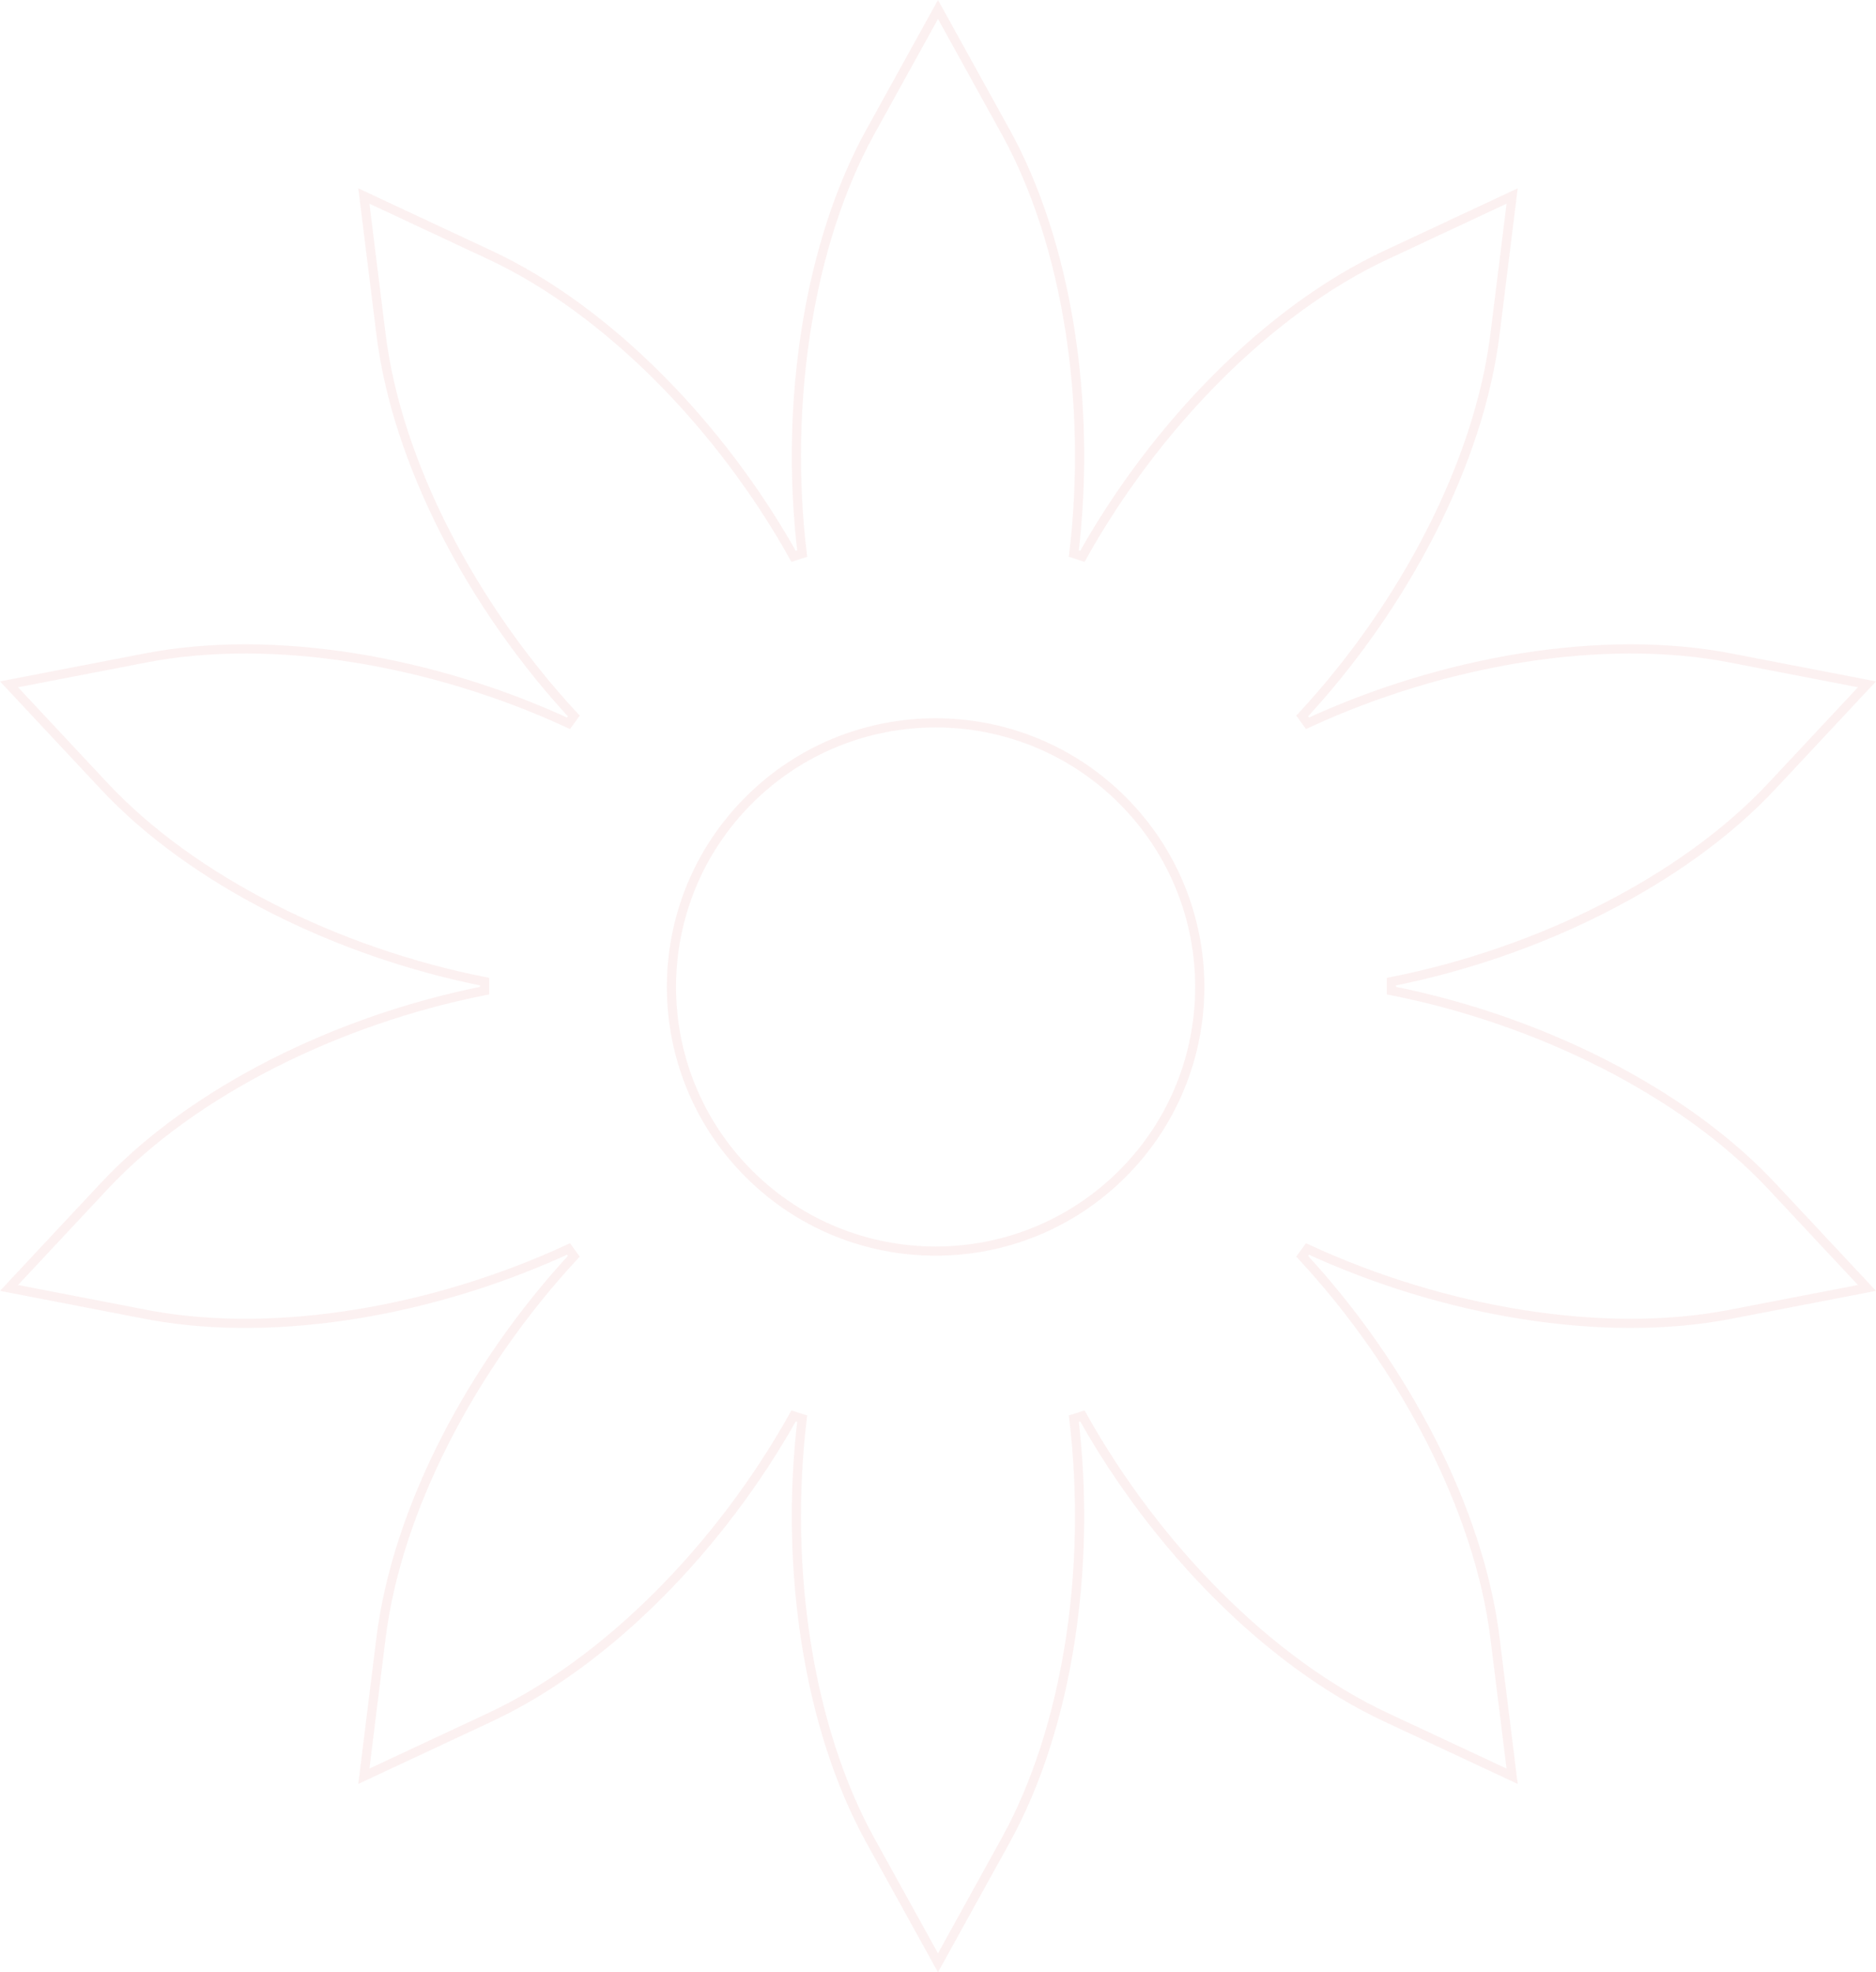<svg width="409" height="430" viewBox="0 0 409 430" fill="none" xmlns="http://www.w3.org/2000/svg">
<path d="M219.214 28.685C232.823 53.3 238 88.167 234.113 120.689L235.979 121.296C251.957 92.7 276.641 67.537 302.12 55.62L329.673 42.732L325.929 72.916C322.468 100.828 306.162 132.078 283.899 156.106L285.053 157.693C314.786 143.948 349.55 138.098 377.168 143.432L407.033 149.199L386.262 171.418C367.053 191.965 335.491 207.664 303.356 214.019V215.981C335.491 222.337 367.053 238.035 386.26 258.582L407.029 280.8L377.165 286.567C349.546 291.9 314.783 286.052 285.05 272.306L283.896 273.893C306.157 297.922 322.464 329.171 325.927 357.083L329.669 387.265L302.118 374.381C276.639 362.465 251.955 337.3 235.979 308.704L234.113 309.31C237.997 341.832 232.821 376.699 219.212 401.314L204.497 427.934L189.783 401.314C176.175 376.699 170.998 341.833 174.884 309.311L173.018 308.704C157.042 337.3 132.358 362.463 106.878 374.381L79.326 387.265L83.069 357.083C86.531 329.171 102.837 297.922 125.1 273.893L123.947 272.306C94.677 285.837 60.535 291.718 33.131 286.81L31.831 286.567L1.966 280.8L22.737 258.582C41.946 238.033 73.508 222.337 105.644 215.981V214.019C73.507 207.663 41.946 191.965 22.737 171.418L1.966 149.199L31.831 143.432C59.45 138.099 94.214 143.948 123.947 157.693L125.1 156.106C102.837 132.078 86.531 100.828 83.069 72.916L79.326 42.732L106.879 55.62C132.358 67.536 157.043 92.7 173.019 121.296L174.885 120.689C170.999 88.167 176.176 53.3 189.784 28.685L204.499 2.065L219.214 28.685ZM244.705 174.464C222.215 151.975 185.749 151.976 163.258 174.464C140.767 196.953 140.767 233.415 163.258 255.903C185.749 278.391 222.215 278.391 244.705 255.903C267.195 233.415 267.196 196.952 244.705 174.464Z" stroke="#CF1415" stroke-opacity="0.06" stroke-width="2"/>
</svg>
